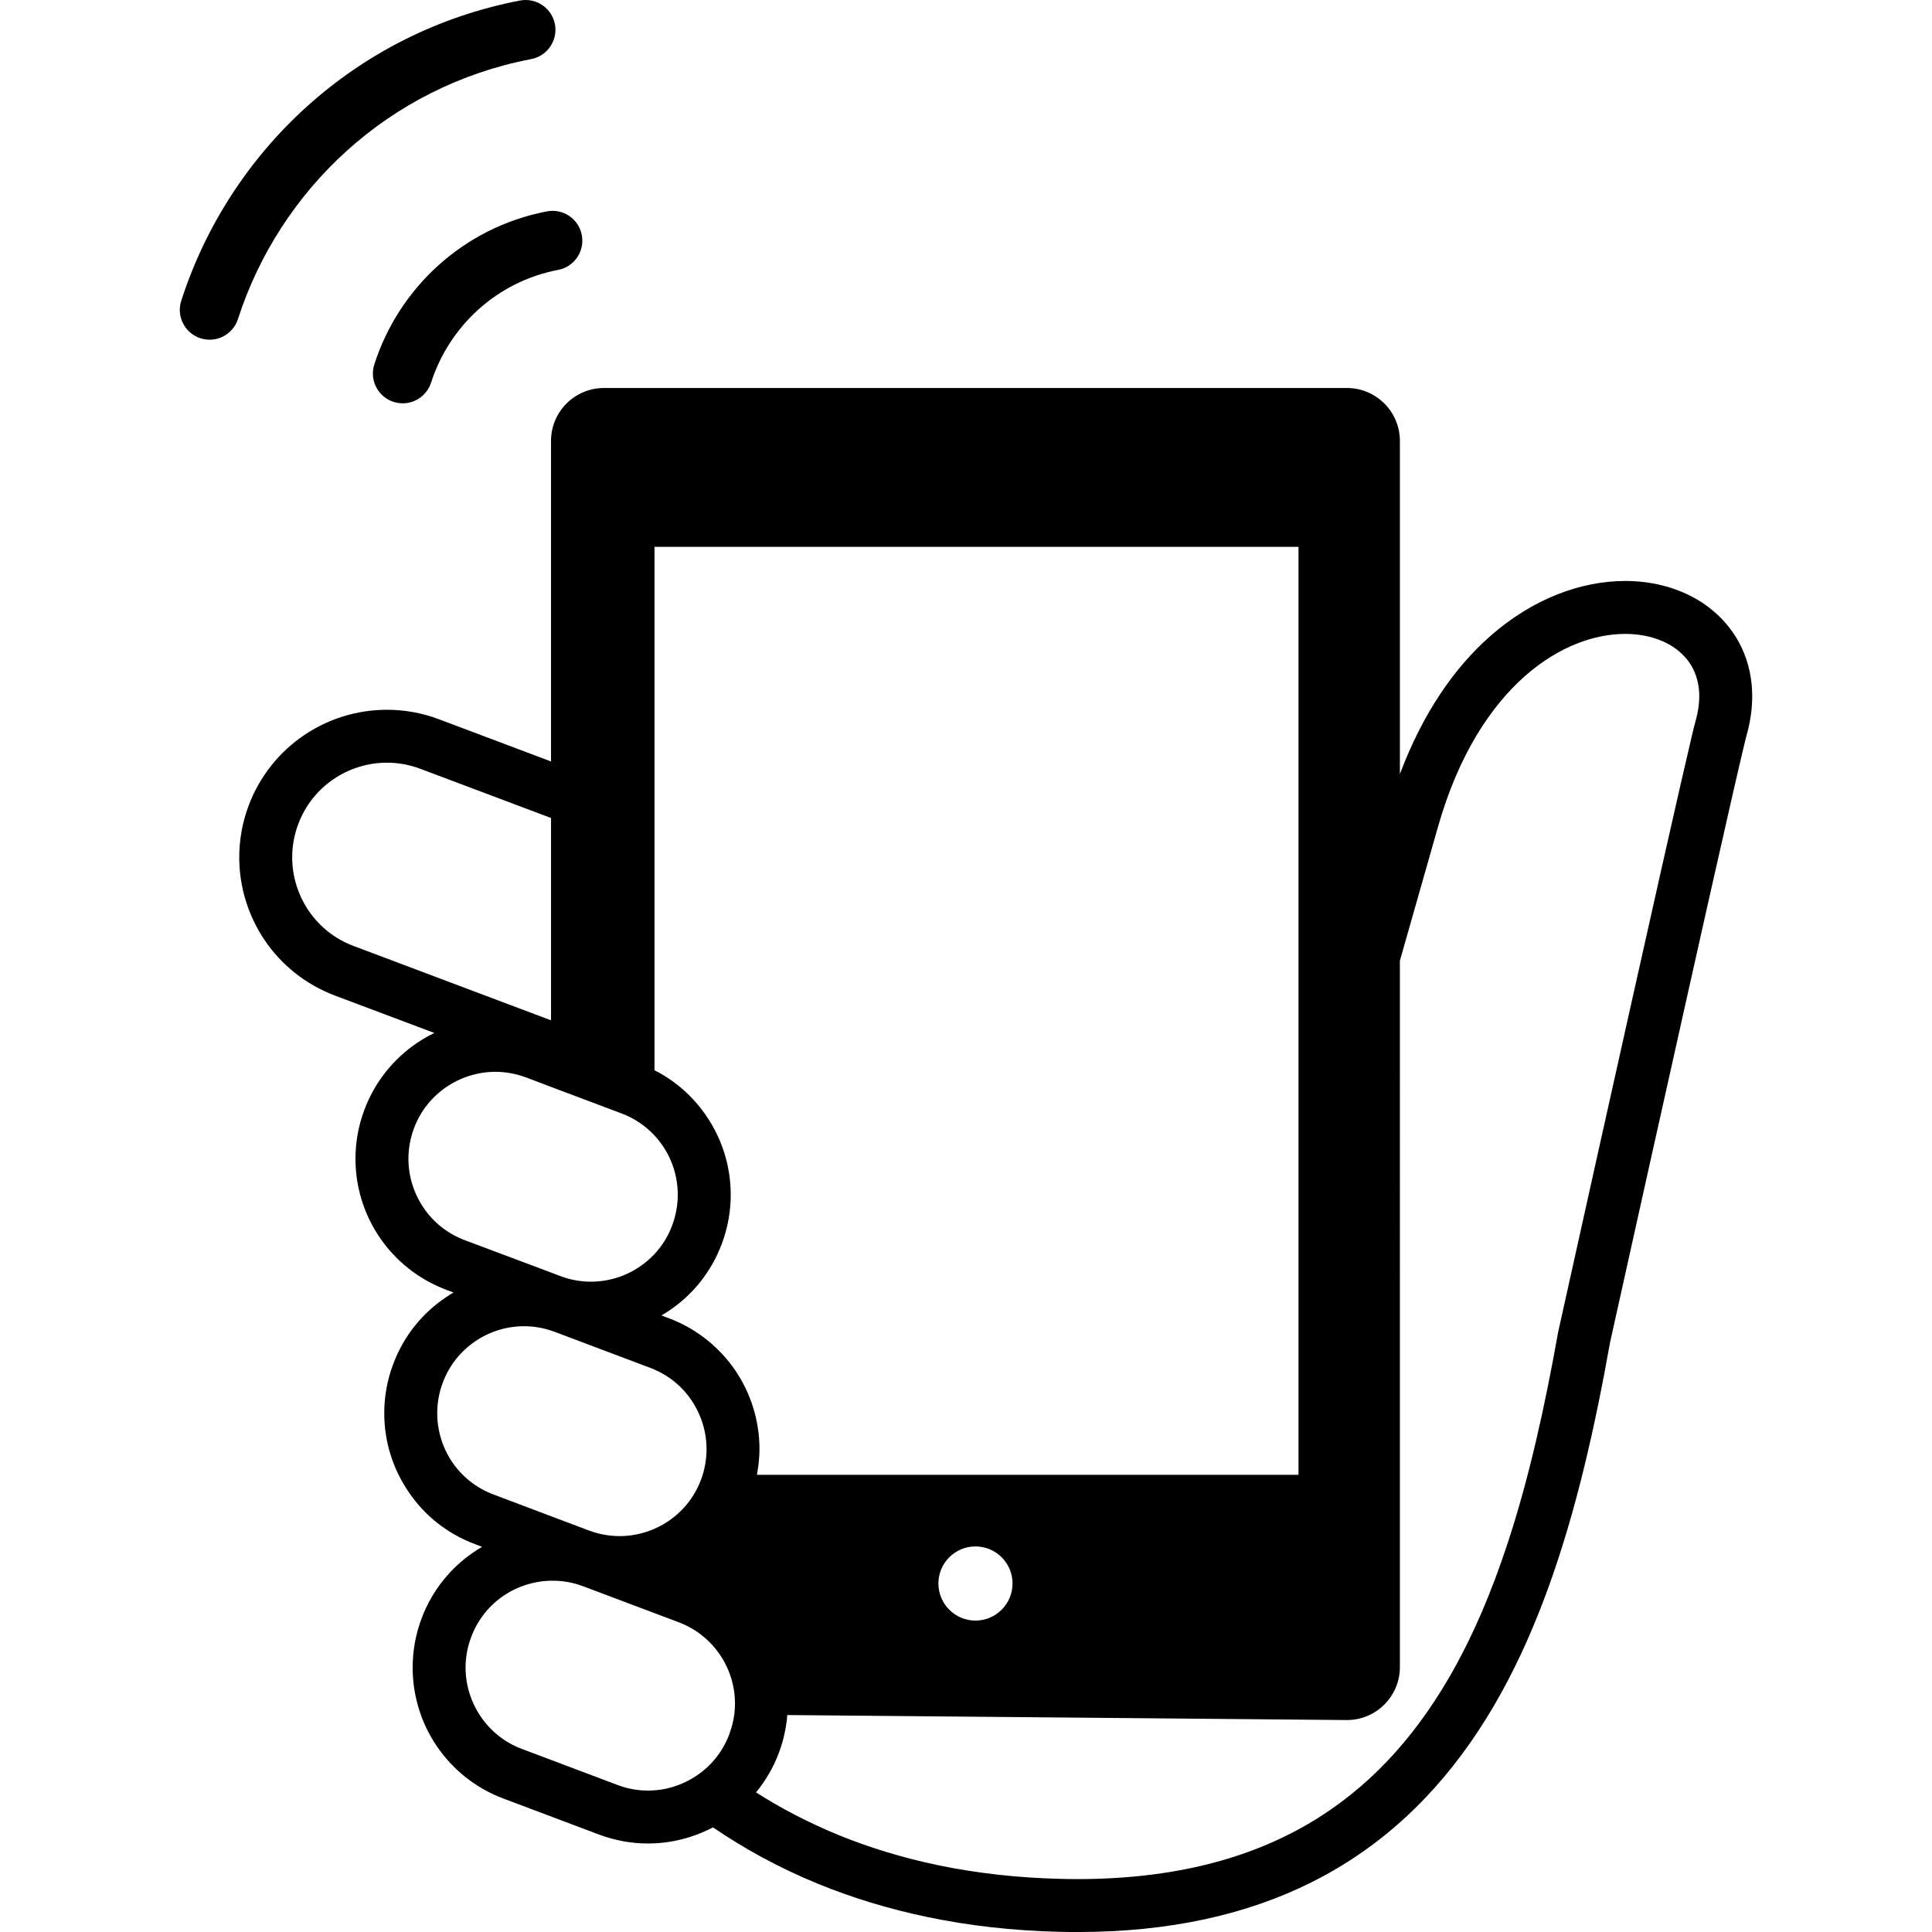<?xml version="1.0" encoding="utf-8"?>

<!DOCTYPE svg PUBLIC "-//W3C//DTD SVG 1.1//EN" "http://www.w3.org/Graphics/SVG/1.1/DTD/svg11.dtd">

<svg height="800px" width="800px" version="1.1" id="_x32_" xmlns="http://www.w3.org/2000/svg" xmlns:xlink="http://www.w3.org/1999/xlink" 
	 viewBox="0 0 512 512"  xml:space="preserve">
<style type="text/css">
	.st0{fill:#000000;}
</style>
<g>
	<path class="st0" d="M461.644,171.833c-2.66-5.76-7.141-10.326-12.555-13.334c-5.413-3.007-11.737-4.534-18.407-4.534
		c-11.699,0-24.515,4.689-35.867,14.714c-9.454,8.344-17.798,20.405-23.829,36.461v-88.29c0-7.743-6.3-14.028-14.035-14.028H160.059
		c-7.743,0-14.036,6.285-14.036,14.028v84.943l-29.705-11.189c-4.519-1.705-9.192-2.506-13.78-2.506
		c-7.928,0-15.593,2.398-22.024,6.786c-6.439,4.366-11.652,10.727-14.598,18.547c-1.704,4.518-2.514,9.2-2.514,13.78
		c0,7.912,2.414,15.578,6.786,22.025c4.364,6.416,10.735,11.644,18.554,14.59l26.358,9.918c-1.62,0.786-3.185,1.688-4.681,2.706
		c-6.084,4.142-11.05,10.18-13.826,17.591c-1.628,4.264-2.391,8.699-2.391,13.048c0,7.512,2.267,14.761,6.432,20.876
		c4.149,6.084,10.179,11.02,17.598,13.834l1.951,0.733c-0.718,0.416-1.443,0.872-2.121,1.342
		c-6.123,4.126-11.066,10.149-13.85,17.591c-1.62,4.264-2.383,8.691-2.383,13.04c0,7.527,2.275,14.761,6.44,20.853
		c4.118,6.123,10.148,11.059,17.551,13.834l1.943,0.741c-0.756,0.424-1.473,0.879-2.19,1.372
		c-6.092,4.118-11.059,10.156-13.835,17.559c-1.627,4.296-2.382,8.722-2.382,13.08c0,7.488,2.275,14.768,6.423,20.844
		c4.149,6.092,10.188,11.058,17.598,13.835l25.309,9.532c4.265,1.604,8.699,2.39,13.048,2.39c6.076,0,11.96-1.526,17.22-4.272
		c8.013,5.476,17.267,10.642,27.947,15.007c17.483,7.126,38.636,12.084,63.86,12.67c1.597,0.039,3.162,0.054,4.735,0.054
		c24.554,0.015,45.067-4.673,62.11-13.202c12.771-6.385,23.536-14.914,32.543-24.978c13.541-15.092,23.158-33.553,30.414-53.742
		c7.234-20.143,12.146-42.052,16.117-64.33c0.1-0.463,0.618-2.761,1.443-6.501c3.269-14.722,11.467-51.613,19.101-85.73
		c3.81-17.05,7.488-33.407,10.342-45.931c1.411-6.261,2.63-11.567,3.555-15.508c0.455-1.966,0.84-3.602,1.141-4.835
		c0.285-1.218,0.51-2.097,0.571-2.306c1.018-3.571,1.518-7.056,1.518-10.419C464.358,179.977,463.417,175.666,461.644,171.833z
		 M93.677,250.684c-5.044-1.898-9.068-5.213-11.884-9.346c-2.814-4.134-4.357-9.07-4.357-14.128c0-2.938,0.508-5.907,1.612-8.845
		c1.905-5.044,5.213-9.076,9.354-11.892c4.118-2.799,9.069-4.356,14.136-4.356c2.922,0,5.9,0.508,8.83,1.612l34.656,13.048v53.618
		L93.677,250.684z M112.247,320.074c-2.584-3.818-4.01-8.329-4.01-12.987c0-2.699,0.478-5.413,1.48-8.112
		c1.743-4.627,4.796-8.337,8.591-10.92c3.786-2.576,8.328-4.01,12.963-4.01c2.691,0,5.413,0.486,8.104,1.481h0.031l6.617,2.513
		l18.693,7.033c3.455,1.296,6.37,3.317,8.73,5.846c0.778,0.833,1.512,1.758,2.19,2.745c2.576,3.78,3.979,8.329,3.979,12.956
		c0,2.699-0.478,5.429-1.488,8.143c-1.088,2.923-2.692,5.437-4.681,7.573c-1.188,1.265-2.468,2.359-3.91,3.338
		c-3.786,2.584-8.298,3.987-12.956,3.987c-2.699,0-5.421-0.478-8.112-1.496l-2.445-0.926l-22.857-8.575
		C118.523,326.897,114.822,323.867,112.247,320.074z M119.842,387.48c-2.568-3.802-3.971-8.337-3.971-12.979
		c0-2.691,0.463-5.413,1.481-8.096c1.735-4.658,4.766-8.328,8.591-10.951c3.778-2.575,8.328-3.994,12.955-3.994
		c2.36,0,4.75,0.354,7.125,1.164c0.34,0.085,0.648,0.224,0.987,0.332l25.31,9.539c0.393,0.139,0.756,0.286,1.126,0.456
		c4.118,1.796,7.434,4.627,9.786,8.104c2.584,3.817,4.01,8.336,4.01,12.994c0,2.699-0.47,5.414-1.473,8.113
		c0,0-0.039,0.046-0.039,0.076c-1.735,4.612-4.804,8.283-8.552,10.843c-3.794,2.576-8.344,4.002-12.97,4.002
		c-2.692,0-5.414-0.471-8.105-1.473l-10.079-3.794l-15.23-5.761C126.135,394.312,122.456,391.281,119.842,387.48z M193.589,458.635
		c-0.093,0.308-0.2,0.648-0.309,0.956c-1.743,4.628-4.782,8.329-8.575,10.905c-3.802,2.583-8.314,4.026-12.971,4.026
		c-2.699,0-5.414-0.478-8.113-1.496l-25.309-9.539c-4.658-1.735-8.336-4.804-10.92-8.591c-2.575-3.779-4.01-8.321-4.01-12.955
		c0-2.699,0.479-5.452,1.496-8.113c1.735-4.65,4.789-8.366,8.575-10.942c3.671-2.506,8.082-3.902,12.57-3.979h0.401
		c2.683,0,5.414,0.447,8.105,1.473l1.102,0.409l24.2,9.115c4.658,1.758,8.344,4.804,10.95,8.591
		c2.583,3.81,3.995,8.328,3.995,12.994C194.776,453.838,194.406,456.245,193.589,458.635z M177.286,349.362l-2.013-0.756
		c0.733-0.416,1.442-0.871,2.152-1.342c6.115-4.118,11.05-10.164,13.834-17.567c1.628-4.288,2.391-8.73,2.391-13.078
		c0-7.512-2.275-14.745-6.432-20.837c-3.393-5.021-8.081-9.269-13.772-12.154V144.911h170.673v245.923H200.591
		c0.416-2.267,0.678-4.534,0.678-6.786c0-7.518-2.267-14.76-6.416-20.883C190.704,357.089,184.666,352.138,177.286,349.362z
		 M268.329,419.638c0,5.421-4.395,9.832-9.824,9.832c-5.422,0-9.817-4.411-9.817-9.832c0-5.414,4.395-9.817,9.817-9.817
		C263.934,409.821,268.329,414.224,268.329,419.638z M449.344,191.097c-0.224,0.756-0.479,1.812-0.872,3.431
		c-1.419,5.953-4.349,18.77-7.943,34.718c-10.765,47.812-27.561,123.571-27.561,123.571l-0.031,0.139l-0.031,0.155
		c-3.471,19.494-7.642,38.45-13.342,55.785c-4.264,13.017-9.392,25.117-15.669,35.883c-9.439,16.171-21.377,29.312-37.147,38.542
		c-15.801,9.216-35.596,14.644-61.254,14.66c-1.45,0-2.915-0.031-4.411-0.062c-23.566-0.555-42.969-5.135-58.878-11.629
		c-8.182-3.347-15.431-7.202-21.847-11.29c2.513-3.069,4.596-6.57,6.046-10.472c0.741-1.928,1.296-3.925,1.665-5.892
		c0.286-1.38,0.471-2.761,0.571-4.133l148.31,1.326c7.735,0,14.035-6.285,14.035-14.02V254.601
		c2.545-8.96,5.83-20.512,10.086-35.458c5.46-19.171,14.005-31.972,23.034-39.961c9.039-7.982,18.64-11.19,26.575-11.19
		c6.054,0,11.066,1.858,14.39,4.704c1.658,1.426,2.938,3.076,3.833,5.02c0.895,1.935,1.411,4.165,1.419,6.801
		C450.323,186.485,450.03,188.667,449.344,191.097z"/>
	<path class="st0" d="M99.198,96.568c-1.334,4.148,0.942,8.598,5.098,9.932c4.157,1.342,8.598-0.941,9.94-5.09
		c4.798-14.883,17.313-26.759,33.685-29.89c4.279-0.817,7.086-4.951,6.261-9.238c-0.817-4.288-4.95-7.087-9.238-6.262
		C122.703,60.284,105.675,76.409,99.198,96.568z"/>
	<path class="st0" d="M140.787,15.658c4.28-0.825,7.087-4.966,6.27-9.246c-0.825-4.28-4.966-7.087-9.246-6.27
		C94.17,8.517,60.763,40.149,48.031,79.71c-1.334,4.149,0.941,8.599,5.098,9.932c4.148,1.342,8.598-0.94,9.932-5.089
		C74.113,50.274,103.015,22.891,140.787,15.658z"/>
</g>
</svg>